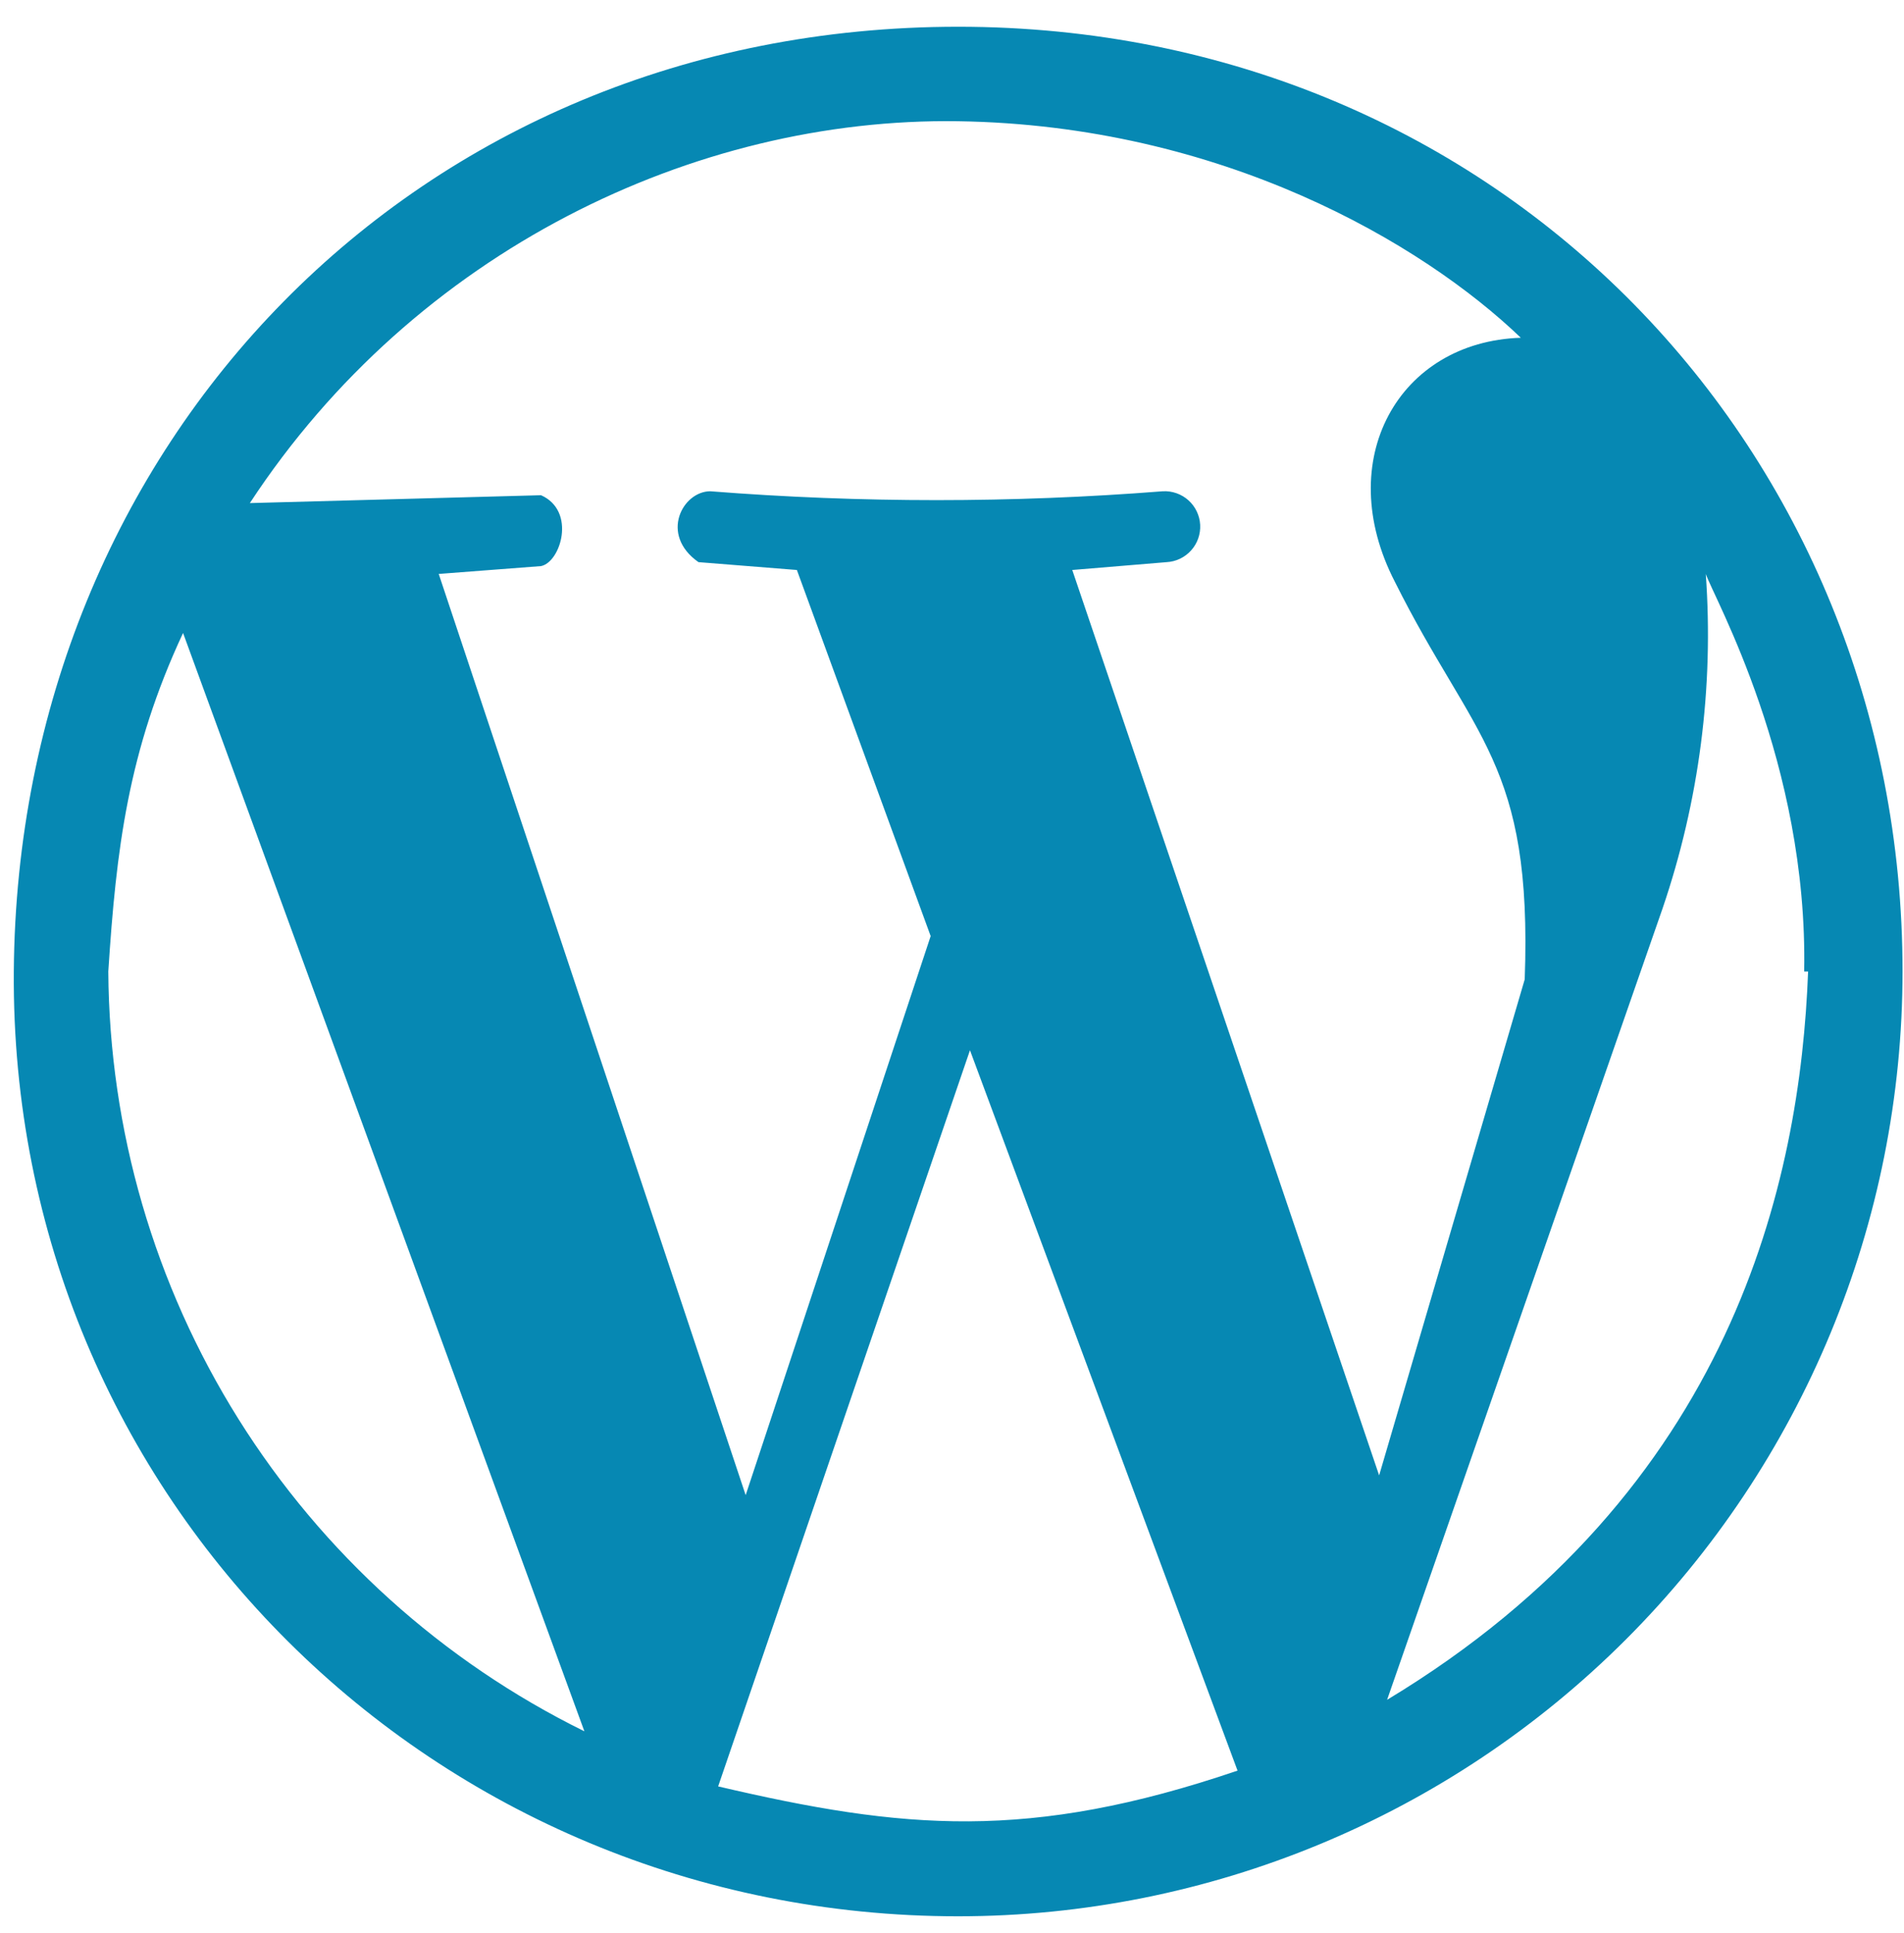<svg width="68" height="69" viewBox="0 0 68 69" fill="none" xmlns="http://www.w3.org/2000/svg">
<path d="M34.221 68.41C15.53 68.41 0.355 53.514 0.493 34.683C0.632 15.851 14.828 0.955 34.221 0.955C53.614 0.955 67.948 16.133 67.948 34.683C67.945 43.627 64.391 52.205 58.067 58.529C51.742 64.854 43.165 68.408 34.221 68.41ZM44.198 63.21L34.642 37.493L25.648 63.773C32.254 65.319 36.75 65.74 44.198 63.21ZM20.871 61.806L6.538 22.597C4.569 26.813 4.15 30.327 3.868 34.682C3.904 40.336 5.514 45.868 8.517 50.659C11.52 55.449 15.798 59.309 20.871 61.806ZM64.435 34.683C64.574 27.235 61.205 21.332 60.921 20.489C61.211 24.535 60.686 28.597 59.376 32.435L49.539 60.682C61.905 53.233 64.293 42.132 64.575 34.683H64.436H64.435ZM33.238 33.418L28.46 20.348L24.946 20.068C23.541 19.083 24.383 17.538 25.367 17.538C30.746 17.96 36.15 17.96 41.529 17.538C41.695 17.529 41.861 17.553 42.018 17.608C42.175 17.663 42.32 17.749 42.444 17.86C42.568 17.971 42.668 18.105 42.74 18.255C42.812 18.405 42.854 18.568 42.863 18.734C42.872 18.9 42.848 19.066 42.793 19.223C42.738 19.38 42.653 19.524 42.541 19.648C42.43 19.772 42.296 19.873 42.146 19.945C41.996 20.017 41.834 20.059 41.667 20.068L38.295 20.348L49.255 52.67L54.454 34.964C54.736 27.235 52.627 26.392 49.817 20.77C47.568 16.413 49.958 12.198 54.315 12.058C50.8 8.685 43.634 4.469 34.218 4.328C24.802 4.187 14.825 8.965 8.923 17.96L19.323 17.679C20.587 18.242 20.025 20.068 19.323 20.209L15.669 20.489L26.631 53.375L33.238 33.418Z" fill="#0688B3"/>
</svg>
